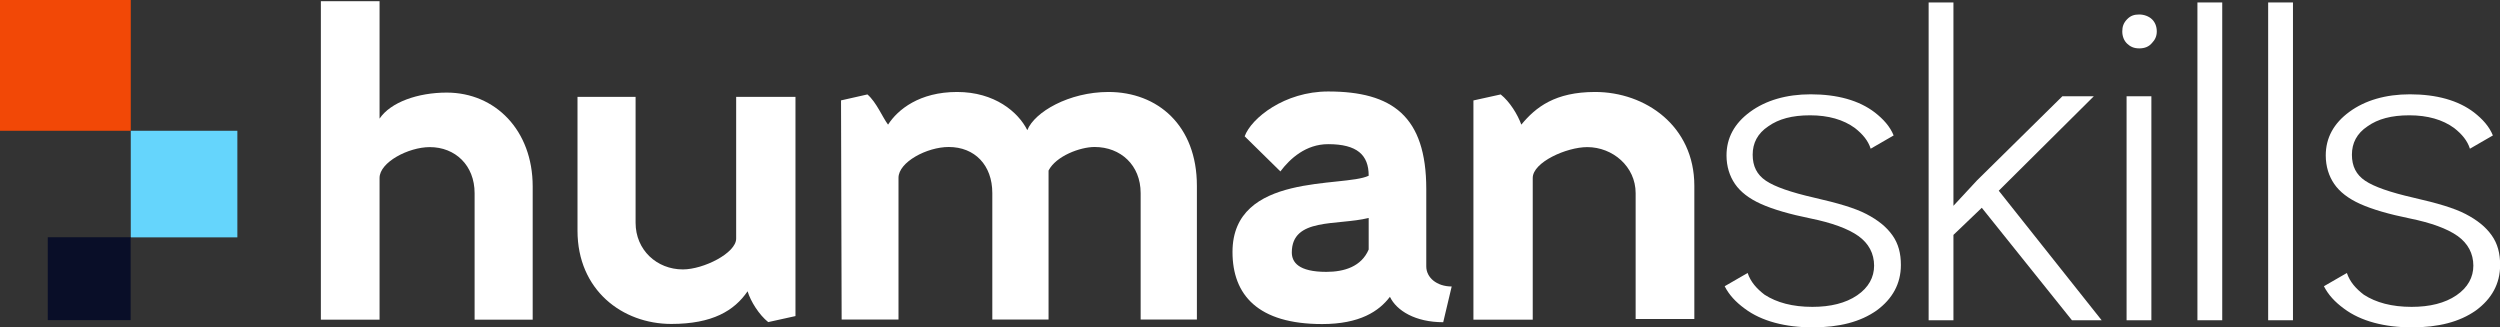 <?xml version="1.0" encoding="UTF-8"?>
<svg xmlns="http://www.w3.org/2000/svg" id="Calque_2" data-name="Calque 2" viewBox="0 0 203.59 26.67">
  <rect x="0" y="0" width="203.59" height="26.67" fill="#333333" stroke="none"/>
  <defs>
    <style>
      .cls-1 {
        fill: #65d5fc;
      }

      .cls-2 {
        fill: #090e28;
      }

      .cls-3 {
        fill: #fff;
      }

      .cls-4 {
        fill: #f24806;
      }
    </style>
  </defs>
  <g id="Calque_1-2" data-name="Calque 1">
    <g>
      <g>
        <path class="cls-3" d="M152.62,21.64c0-.99-.44-1.82-1.28-2.42s-2.17-1.08-3.89-1.43-3.06-.74-4.04-1.18-1.68-.99-2.12-1.63-.69-1.43-.69-2.32c0-1.43.64-2.61,1.92-3.55s2.96-1.43,4.93-1.43c2.17,0,3.94.49,5.23,1.48.69.54,1.23,1.13,1.53,1.87l-1.87,1.08c-.2-.64-.64-1.18-1.28-1.68-.94-.69-2.17-1.04-3.65-1.04s-2.56.3-3.4.89c-.89.59-1.28,1.38-1.28,2.32s.35,1.63,1.08,2.12,2.02.94,3.94,1.38,3.3.84,4.24,1.33,1.63,1.04,2.12,1.73c.49.69.69,1.48.69,2.42,0,1.53-.69,2.76-1.97,3.7-1.33.94-3.06,1.38-5.23,1.38s-4.14-.49-5.52-1.53c-.74-.54-1.28-1.13-1.63-1.82l1.87-1.08c.25.74.74,1.28,1.38,1.77.99.64,2.27.99,3.89.99,1.48,0,2.71-.3,3.65-.94s1.38-1.48,1.38-2.42h0Z"></path>
        <path class="cls-3" d="M201.42,21.64c0-.99-.44-1.82-1.28-2.42s-2.17-1.08-3.89-1.43-3.06-.74-4.04-1.18-1.68-.99-2.12-1.63-.69-1.43-.69-2.32c0-1.43.64-2.61,1.92-3.55s2.96-1.43,4.93-1.43c2.17,0,3.94.49,5.23,1.48.69.54,1.23,1.13,1.53,1.87l-1.87,1.08c-.2-.64-.64-1.18-1.28-1.68-.94-.69-2.17-1.04-3.65-1.04s-2.56.3-3.4.89c-.89.59-1.28,1.38-1.28,2.32s.35,1.63,1.08,2.12,2.02.94,3.94,1.38,3.3.84,4.24,1.33,1.63,1.04,2.12,1.73c.49.69.69,1.48.69,2.42,0,1.53-.69,2.76-1.97,3.7-1.33.94-3.06,1.38-5.23,1.38s-4.14-.49-5.52-1.53c-.74-.54-1.28-1.13-1.63-1.82l1.87-1.08c.25.74.74,1.28,1.38,1.77.99.64,2.27.99,3.89.99,1.48,0,2.71-.3,3.65-.94s1.38-1.48,1.38-2.42h0Z"></path>
        <path class="cls-3" d="M161.4,16.91l-2.32,2.22v6.95h-2.02V.2h2.02v16.56l1.92-2.07,6.95-6.85h2.56l-7.74,7.69,8.38,10.55h-2.42l-7.35-9.17Z"></path>
        <path class="cls-3" d="M172.83,2.56c0-.39.1-.69.39-.99s.59-.39.99-.39.79.15,1.04.39.39.59.39.99-.15.69-.39.94c-.25.3-.59.44-1.04.44s-.74-.15-.99-.39-.39-.59-.39-.99ZM175.2,26.08h-2.02V7.84h2.02v18.24Z"></path>
        <path class="cls-3" d="M180.97,26.08h-2.02V.2h2.02v25.88Z"></path>
        <path class="cls-3" d="M186.73,26.08h-2.02V.2h2.02v25.88Z"></path>
        <path class="cls-3" d="M26.13,26.03V.1h4.78v9.56c.89-1.33,3.11-2.12,5.47-2.12,3.94,0,7,3.06,7,7.64v10.85h-4.73v-10.3c0-2.27-1.58-3.75-3.65-3.75-1.73,0-4.09,1.23-4.09,2.51v11.54h-4.78Z"></path>
        <path class="cls-3" d="M64.78,7.89v17.85l-2.22.49c-.74-.59-1.43-1.68-1.68-2.51-1.08,1.58-2.86,2.66-6.21,2.66-3.99,0-7.64-2.76-7.64-7.59V7.89h4.73v10.25c0,2.22,1.73,3.8,3.85,3.8,1.68,0,4.34-1.33,4.34-2.51V7.89h4.83Z"></path>
        <path class="cls-3" d="M68.47,8.18l2.17-.49c.74.64,1.23,1.87,1.68,2.46.79-1.23,2.56-2.66,5.62-2.66s4.98,1.63,5.72,3.11c.59-1.48,3.4-3.11,6.61-3.11,3.99,0,7.2,2.71,7.2,7.64v10.89h-4.58v-10.3c0-2.27-1.63-3.75-3.75-3.75-1.18,0-3.15.74-3.75,1.92v12.13h-4.58v-10.3c0-2.27-1.43-3.75-3.55-3.75-1.77,0-4.09,1.23-4.09,2.51v11.54h-4.63l-.05-17.85Z"></path>
        <path class="cls-3" d="M111.46,14.3c0-1.68-.94-2.56-3.3-2.56-1.82,0-3.11,1.18-3.89,2.22l-2.91-2.86c.54-1.48,3.25-3.65,6.8-3.65,5.23,0,7.99,2.02,7.99,7.94v6.31c0,.89.84,1.63,2.07,1.63l-.69,2.91c-2.27,0-3.8-.94-4.34-2.07-.89,1.18-2.46,2.22-5.52,2.22-5.23,0-7.3-2.37-7.3-5.87,0-6.51,9.07-5.23,11.09-6.21ZM111.46,20.31v-2.56c-2.61.64-6.26-.05-6.26,2.81,0,.79.54,1.58,2.81,1.58,1.48,0,2.86-.44,3.45-1.82Z"></path>
        <path class="cls-3" d="M119.99,26.03V8.18l2.22-.49c.74.59,1.38,1.63,1.68,2.46,1.18-1.43,2.76-2.66,6.01-2.66,4.09,0,8.08,2.76,8.08,7.64v10.85h-4.78v-10.25c0-2.17-1.87-3.75-3.94-3.75-1.68,0-4.44,1.23-4.44,2.51v11.54h-4.83,0Z"></path>
      </g>
      <path class="cls-4" d="M0,0h10.65v10.65H0V0Z"></path>
      <path class="cls-1" d="M10.65,10.65h8.68v8.68h-8.68v-8.68Z"></path>
      <path class="cls-2" d="M3.89,19.32h6.75v6.75H3.89v-6.75Z"></path>
    </g>
  </g>
</svg>
